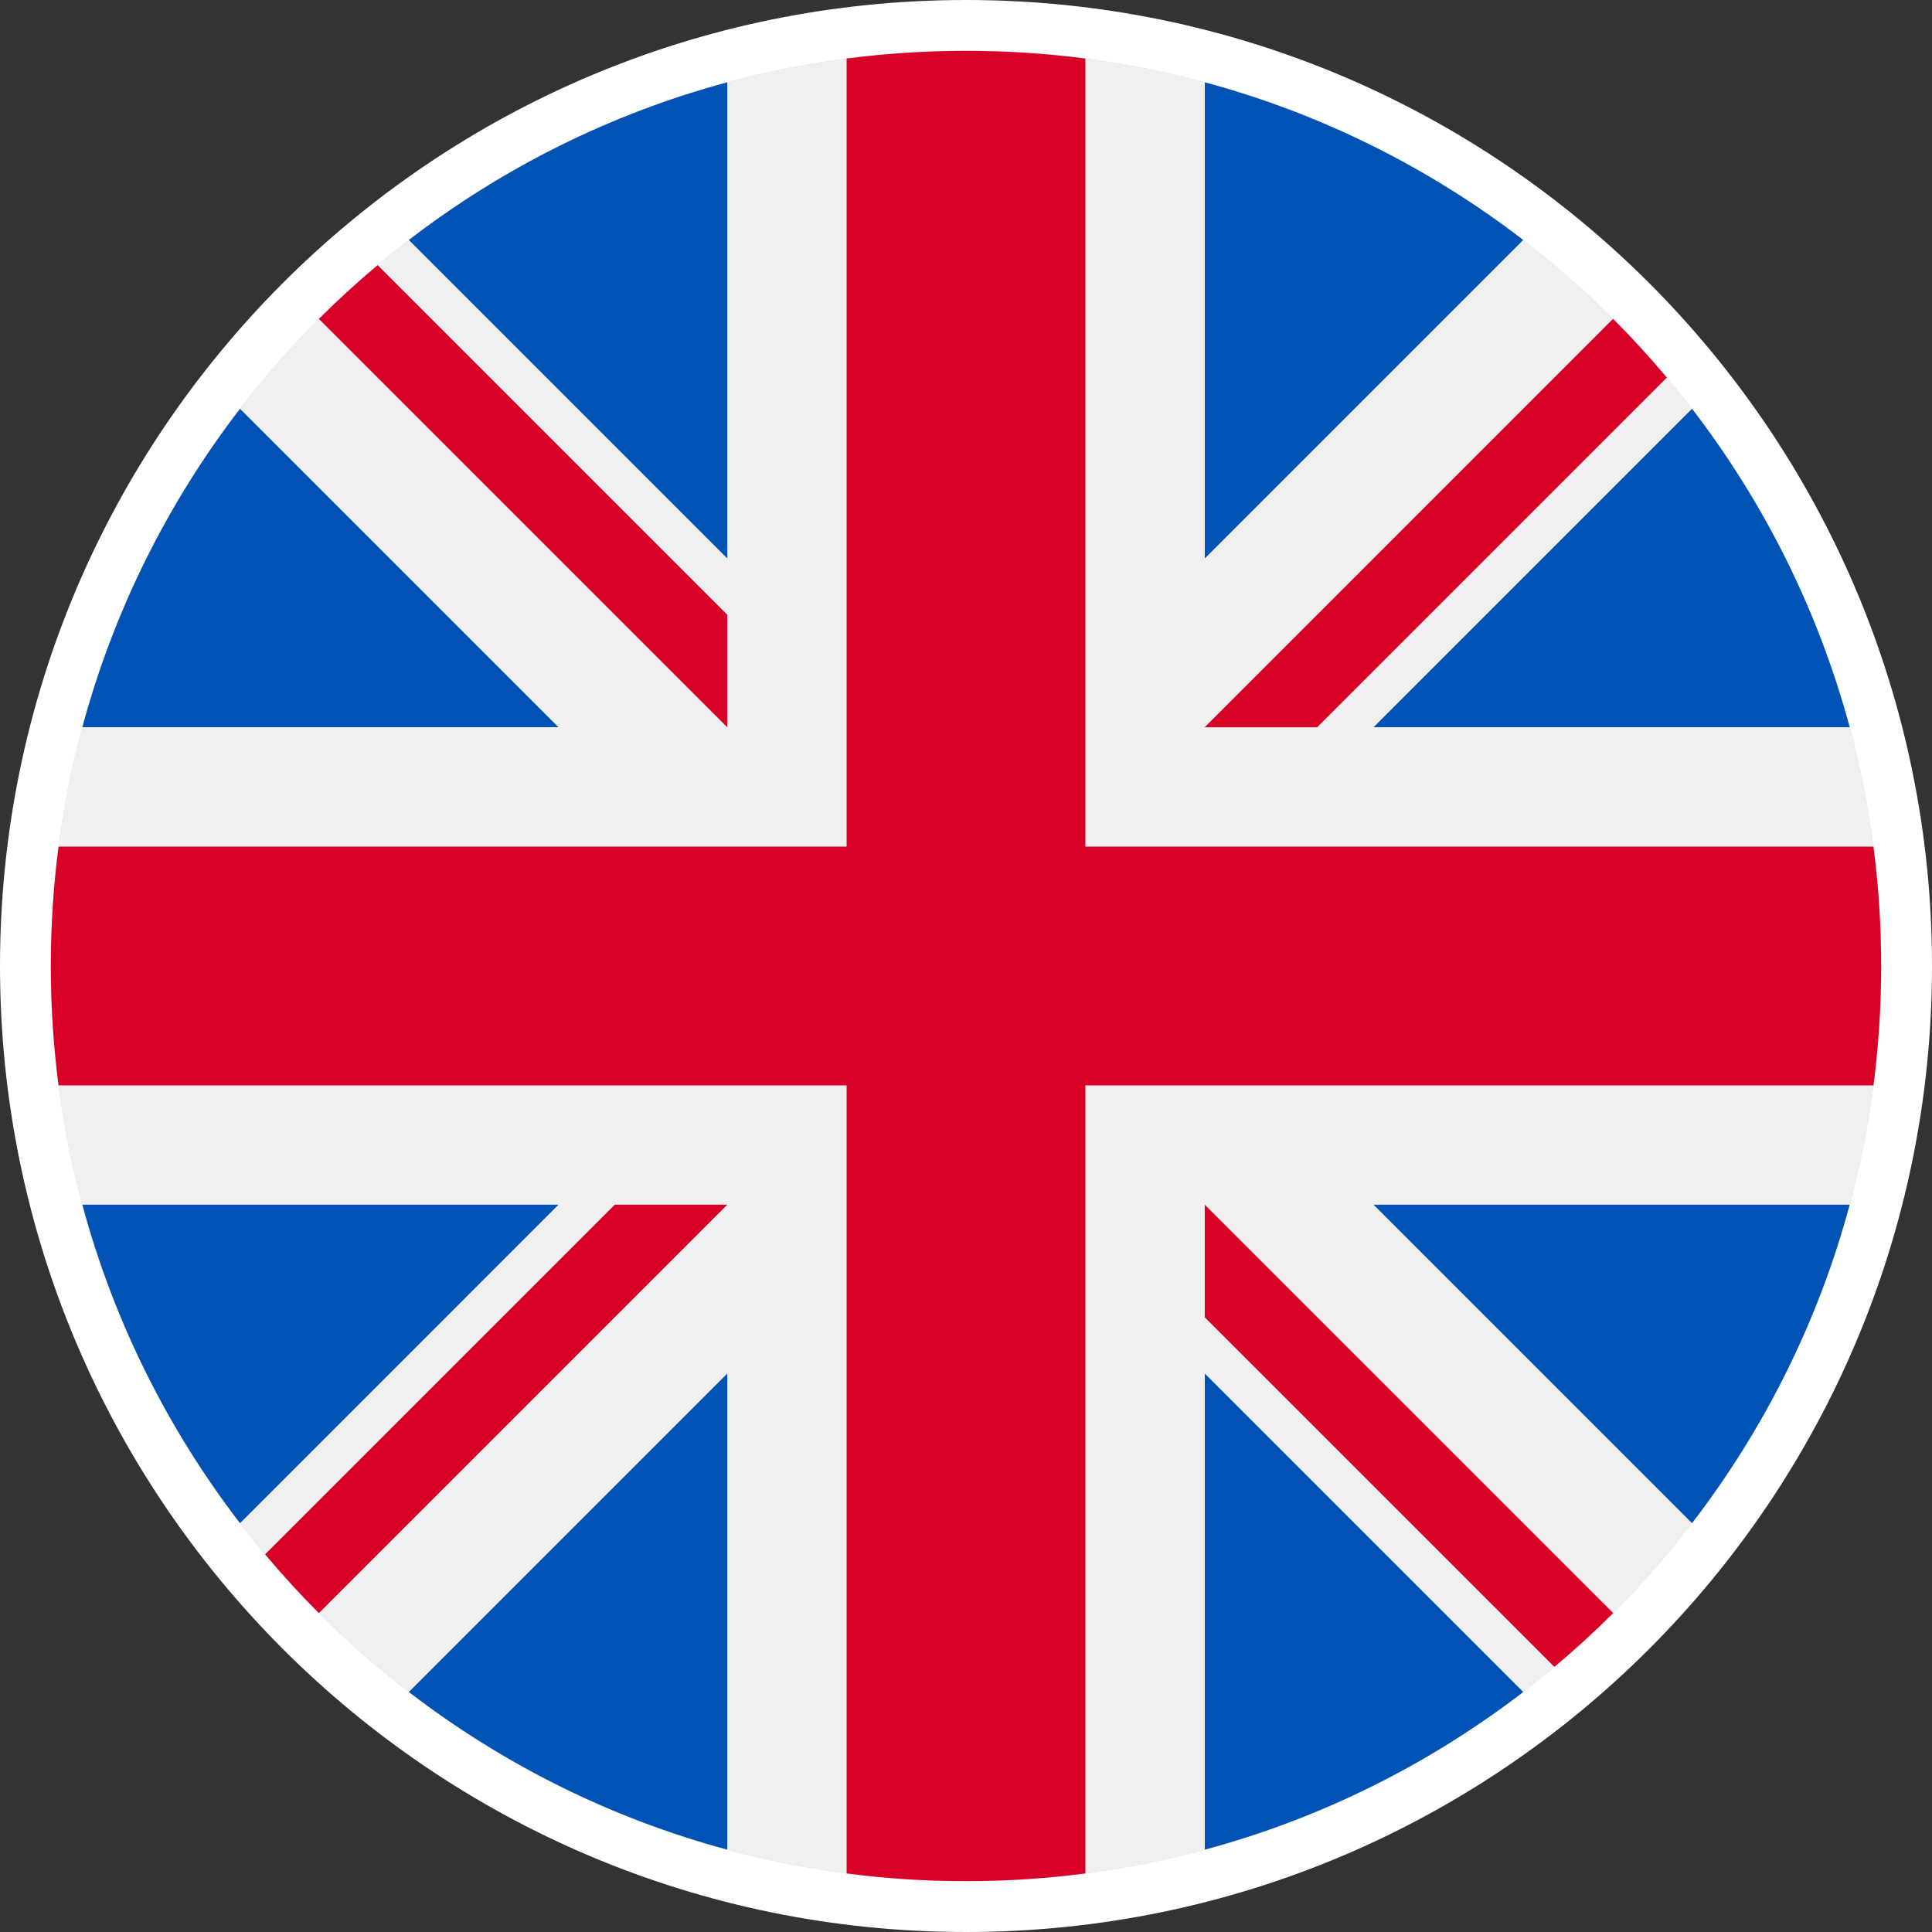 <svg width="38" height="38" viewBox="0 0 38 38" fill="none" xmlns="http://www.w3.org/2000/svg">
<rect x="0" y="0" width="38" height="38" fill="#333333" stroke="none"/>
<path d="M19 37.5C29.217 37.5 37.5 29.217 37.5 19C37.5 8.783 29.217 0.5 19 0.5C8.783 0.5 0.5 8.783 0.5 19C0.5 29.217 8.783 37.5 19 37.5Z" fill="#C4C4C4" stroke="white"/>
<path d="M19 37C28.941 37 37 28.941 37 19C37 9.059 28.941 1 19 1C9.059 1 1 9.059 1 19C1 28.941 9.059 37 19 37Z" fill="#F0F0F0"/>
<path d="M19 37C9.059 37 1 28.941 1 19C1 9.059 9.059 1 19 1C28.941 1 37 9.059 37 19C37 28.941 28.941 37 19 37Z" fill="#F0F0F0"/>
<path d="M33.28 8.04C34.694 9.88 35.76 12 36.381 14.303H27.017L33.28 8.04Z" fill="#0052B4"/>
<path d="M1.62 14.303C2.241 12 3.307 9.88 4.721 8.04L10.984 14.303H1.62Z" fill="#0052B4"/>
<path d="M36.381 23.695C35.76 25.999 34.694 28.119 33.28 29.958L27.017 23.695H36.381Z" fill="#0052B4"/>
<path d="M8.042 4.72C9.881 3.306 12.001 2.24 14.305 1.619V10.983L8.042 4.72Z" fill="#0052B4"/>
<path d="M29.96 33.279C28.12 34.693 26 35.759 23.697 36.38V27.016L29.96 33.279Z" fill="#0052B4"/>
<path d="M23.697 1.619C26 2.24 28.12 3.306 29.96 4.72L23.697 10.983V1.619Z" fill="#0052B4"/>
<path d="M14.305 36.38C12.001 35.759 9.881 34.693 8.042 33.279L14.305 27.016V36.38Z" fill="#0052B4"/>
<path d="M10.984 23.695L4.721 29.959C3.307 28.119 2.241 25.999 1.62 23.695H10.984Z" fill="#0052B4"/>
<path d="M1.152 16.652H16.652H16.652V1.152C17.421 1.052 18.204 1 19 1C19.796 1 20.579 1.052 21.348 1.152V16.652V16.652H36.848C36.948 17.421 37 18.204 37 19C37 19.796 36.948 20.579 36.848 21.348H21.348H21.348V36.848C20.579 36.948 19.796 37 19 37C18.204 37 17.421 36.948 16.652 36.848V21.348V21.348H1.152C1.052 20.579 1 19.796 1 19C1 18.204 1.052 17.421 1.152 16.652Z" fill="#D80027"/>
<path d="M14.305 23.695L6.272 31.728C5.903 31.358 5.551 30.972 5.214 30.572L12.091 23.695H14.305V23.695Z" fill="#D80027"/>
<path d="M23.696 23.695H23.696L31.729 31.727C31.359 32.097 30.973 32.449 30.573 32.785L23.696 25.909V23.695Z" fill="#D80027"/>
<path d="M23.695 14.304V14.304L31.727 6.271C32.096 6.641 32.449 7.027 32.785 7.427L25.908 14.304H23.695V14.304Z" fill="#D80027"/>
<path d="M14.305 14.305L6.272 6.273C6.642 5.903 7.028 5.551 7.428 5.215L14.305 12.092V14.305V14.305Z" fill="#D80027"/>
</svg>
